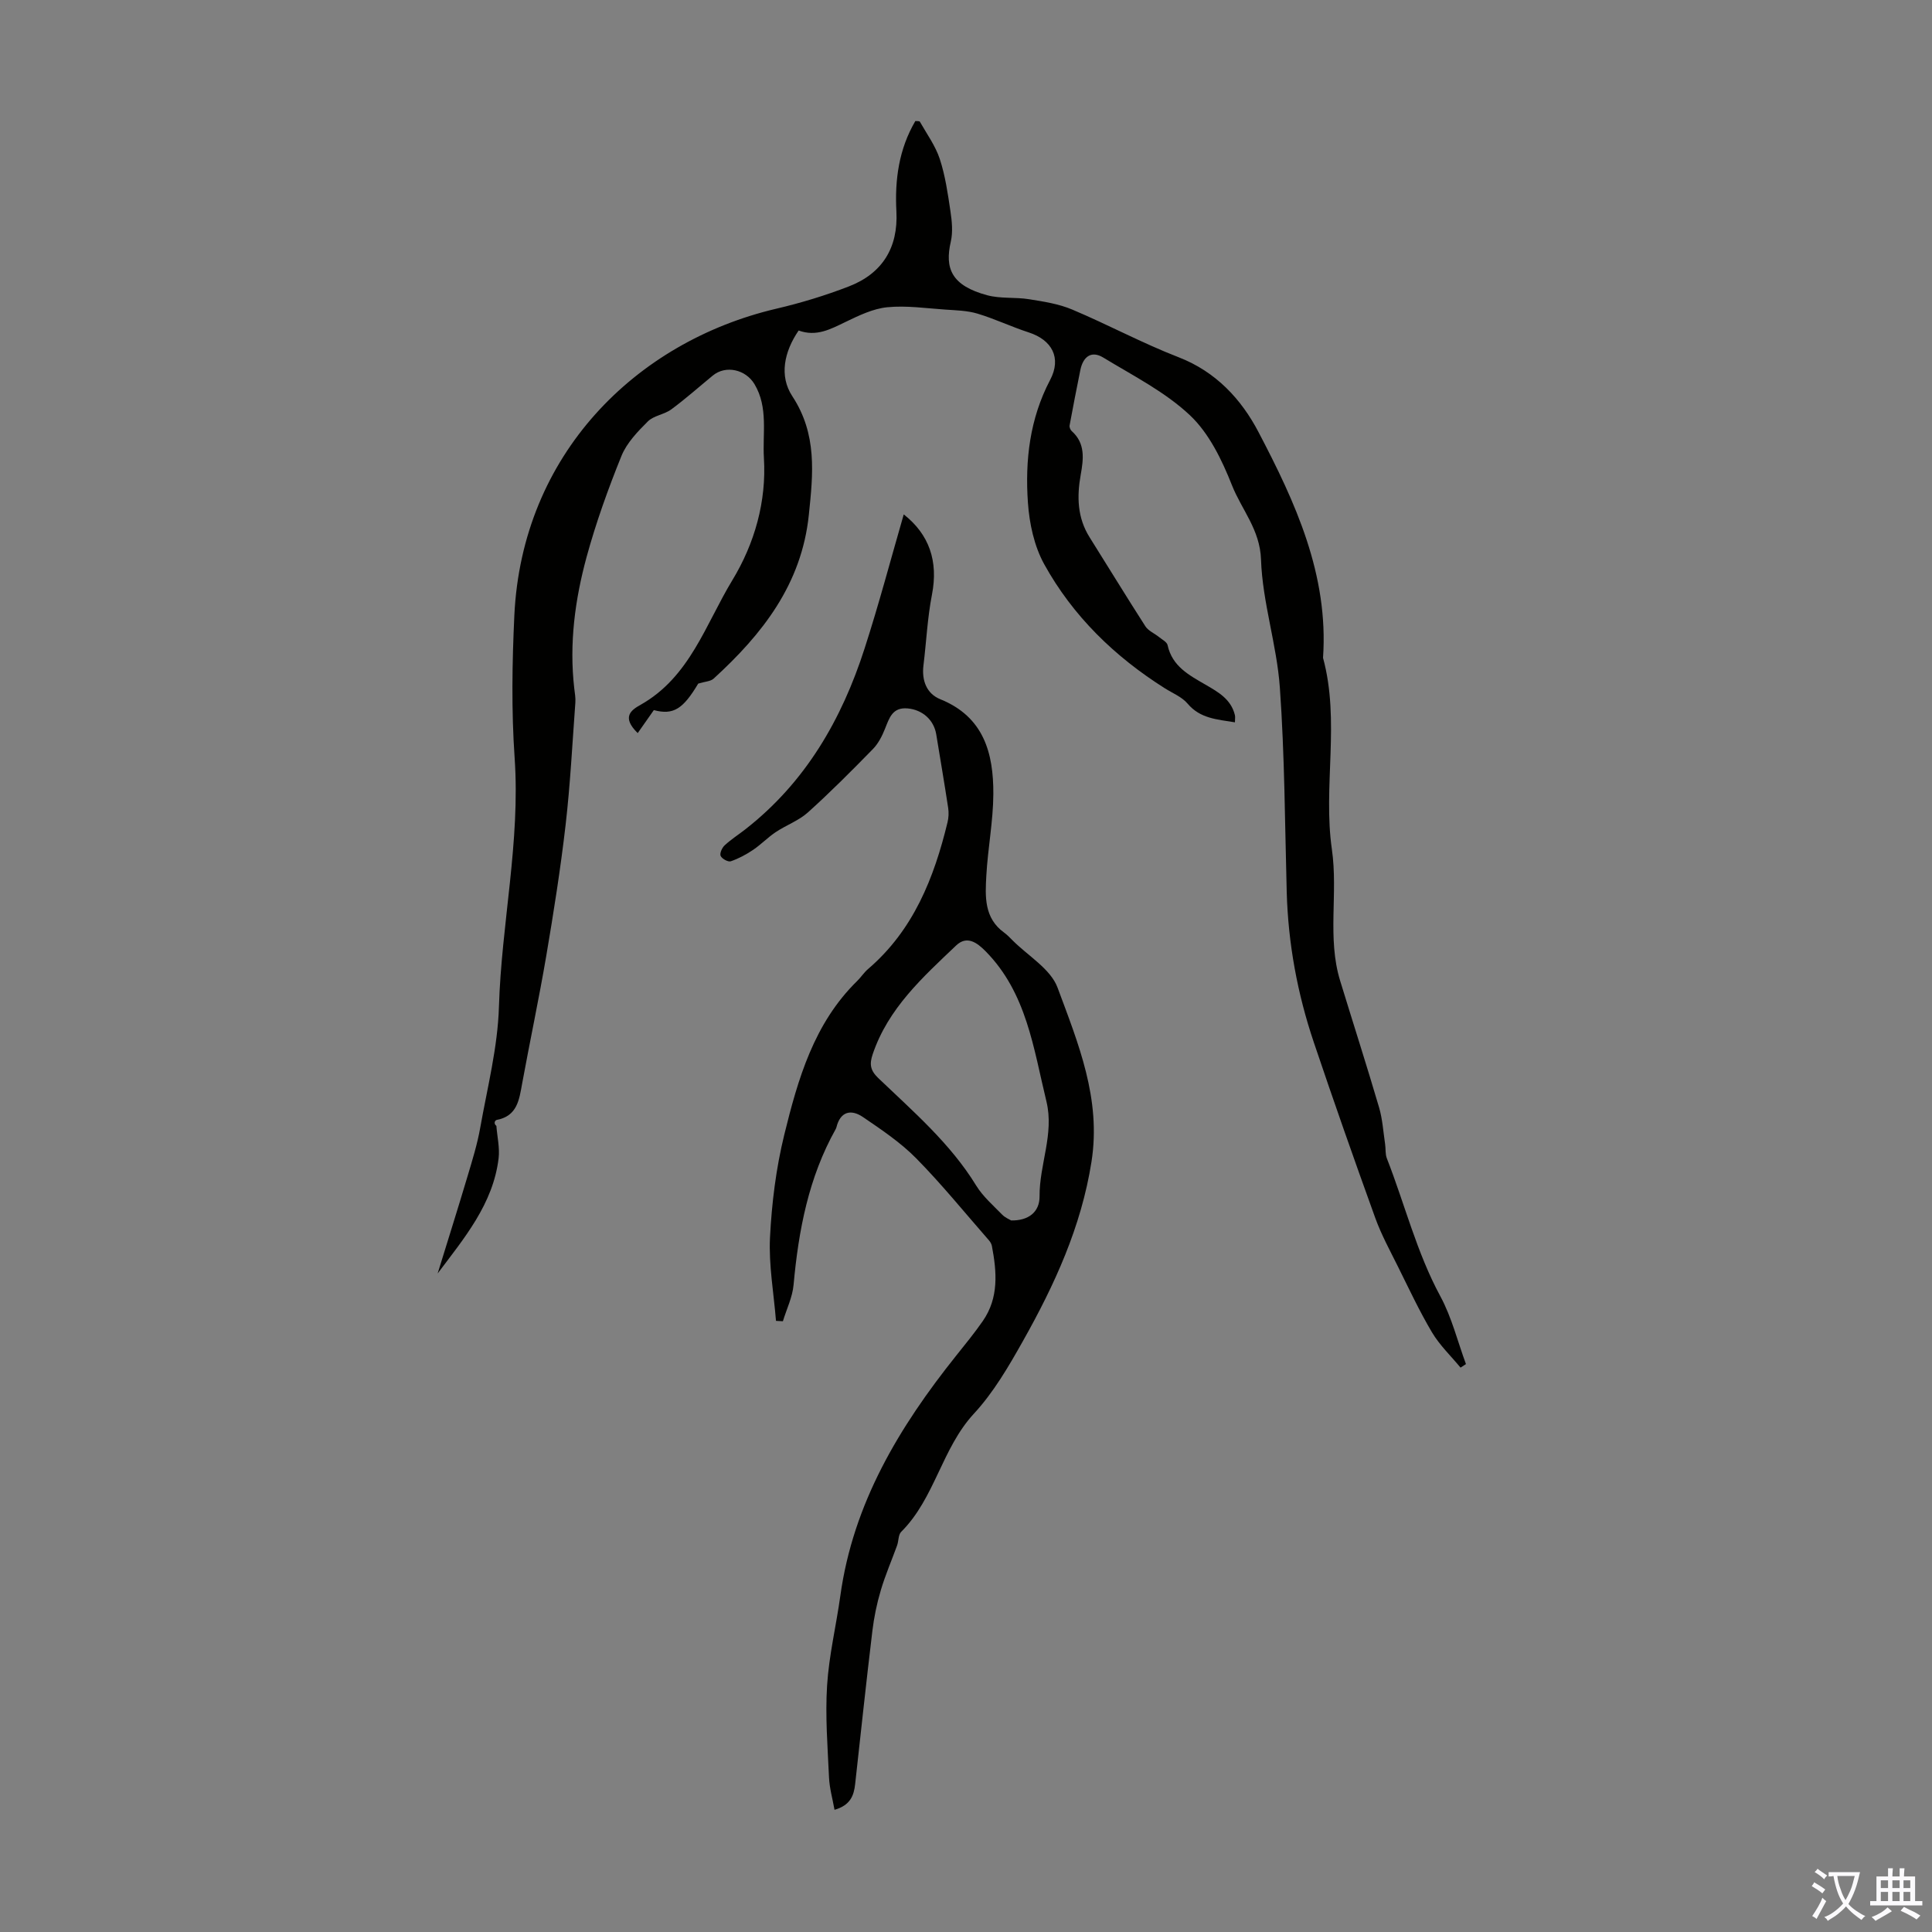 <svg enable-background="new 0 0 400 400" viewBox="0 0 400 400" xmlns="http://www.w3.org/2000/svg"><rect x="0" y="0" width="400" height="400" fill="#808080" stroke="none"/><path d="m90.61 263.66c2.07-6.72 4.19-13.42 6.2-20.16.98-3.29 2.01-6.6 2.61-9.98 1.48-8.34 3.63-16.69 3.88-25.09.52-17.21 4.45-34.16 3.25-51.51-.68-9.79-.52-19.68-.06-29.5 1.57-33.26 25.06-56.66 54.25-63.51 5.09-1.19 10.14-2.73 15.01-4.61 6.93-2.68 10.23-8.03 9.84-15.51-.35-6.58.51-12.9 3.92-18.73.31.04.84-.03.94.14 1.44 2.54 3.22 4.98 4.12 7.71 1.14 3.48 1.67 7.19 2.21 10.83.31 2.07.53 4.31.07 6.3-1.27 5.51.11 9.09 7.55 11.09 2.76.74 5.8.36 8.65.82 3.02.48 6.15.96 8.94 2.14 7.41 3.12 14.53 6.97 22.02 9.87 7.73 2.99 12.98 8.69 16.53 15.46 7.65 14.58 14.56 29.58 13.38 46.78 3.57 13.12-.04 26.65 1.83 39.63 1.32 9.16-1.01 18.33 1.71 27.22 2.68 8.76 5.49 17.48 8.07 26.26.71 2.43.86 5.02 1.24 7.54.15.99.01 2.07.36 2.97 3.72 9.51 6.17 19.49 11.09 28.58 2.35 4.35 3.56 9.33 5.29 14.02-.37.24-.75.49-1.12.73-2-2.42-4.33-4.64-5.91-7.3-2.61-4.39-4.78-9.06-7.06-13.64-1.64-3.3-3.42-6.56-4.67-10-4.37-12.08-8.63-24.21-12.73-36.38-3.41-10.11-5.33-20.51-5.62-31.21-.38-14.09-.42-28.22-1.42-42.27-.63-8.88-3.6-17.63-3.9-26.49-.21-6.23-4.01-10.32-6.01-15.38-2.06-5.21-4.73-10.76-8.7-14.5-5.16-4.86-11.8-8.21-17.95-11.95-2.51-1.53-4.2-.13-4.75 2.6-.77 3.81-1.52 7.62-2.22 11.44-.07.36.15.92.43 1.17 2.87 2.56 2.45 5.8 1.87 9.05-.81 4.53-.71 8.89 1.84 12.95 3.86 6.14 7.63 12.33 11.55 18.43.61.94 1.86 1.45 2.79 2.2.65.53 1.67 1.04 1.81 1.71.95 4.38 4.46 6.21 7.84 8.17 2.64 1.53 5.29 3.01 6.09 6.29.1.39.01.83.01 1.51-3.7-.61-7.19-.77-9.8-3.87-1.17-1.39-3.1-2.16-4.7-3.17-10.4-6.56-19.05-14.95-24.99-25.7-2.07-3.75-3.07-8.41-3.37-12.74-.61-8.76.37-17.36 4.6-25.41 2.41-4.58.38-8.28-4.44-9.84-3.58-1.16-7.01-2.81-10.61-3.89-2.1-.63-4.4-.68-6.62-.83-4.02-.27-8.08-.88-12.04-.49-2.97.29-5.9 1.72-8.66 3.05-3.08 1.48-6 3.11-9.7 1.77-3 4.38-4.07 9.4-1.31 13.6 5.17 7.87 4.31 16.03 3.42 24.57-1.49 14.36-9.61 24.68-19.72 33.91-.63.57-1.76.59-3.18 1.02-3.13 5.25-5.13 6.57-9.19 5.49-1.06 1.51-2.2 3.13-3.34 4.76-3.45-3.37-1.29-4.8.6-5.86 10.2-5.75 13.45-16.66 18.98-25.77 4.64-7.64 7.1-16.35 6.55-25.32-.31-5.06.93-10.46-1.94-15.28-1.82-3.06-5.96-4.01-8.65-1.79-2.85 2.34-5.62 4.81-8.59 7-1.45 1.07-3.62 1.27-4.85 2.49-2.12 2.11-4.38 4.46-5.47 7.16-2.76 6.82-5.27 13.8-7.21 20.9-2.41 8.85-3.62 17.93-2.56 27.17.11.99.31 2 .23 2.99-.62 8.45-1.05 16.93-2.02 25.34-1.05 9.08-2.48 18.12-4.01 27.14-1.5 8.81-3.37 17.56-4.98 26.36-.62 3.37-.99 6.73-5.24 7.55-.42.08-.73.76-.1 1.24.17 2.24.72 4.53.46 6.72-1.14 9.48-7.17 16.58-12.62 23.84z" fill="#010100"/><path d="m187.11 106.5c5.27 4.15 7.19 9.67 5.84 16.63-.94 4.82-1.16 9.77-1.76 14.65-.38 3.13.67 5.85 3.49 6.99 9.03 3.65 11.02 11.19 10.98 19.62-.03 5.63-1.14 11.25-1.45 16.88-.24 4.31-.5 8.8 3.69 11.82.63.45 1.17 1.04 1.73 1.59 3.21 3.23 7.89 5.92 9.33 9.81 4.27 11.52 9.07 23.03 7.02 36.04-2.12 13.48-7.65 25.5-14.21 37.15-2.95 5.25-6.07 10.61-10.12 14.99-6.69 7.23-8.09 17.53-15.07 24.48-.61.61-.51 1.89-.85 2.83-1.12 3.09-2.44 6.12-3.37 9.27-.82 2.75-1.41 5.61-1.75 8.46-1.27 10.54-2.39 21.11-3.56 31.66-.26 2.35-.96 4.38-4.27 5.33-.41-2.29-1.04-4.48-1.14-6.69-.29-6.35-.8-12.73-.4-19.05.39-6.22 1.88-12.36 2.74-18.55 2.65-19.17 12.2-34.99 23.99-49.74 1.88-2.36 3.8-4.7 5.52-7.18 3.33-4.81 2.89-10.16 1.87-15.53-.08-.41-.32-.83-.6-1.15-4.98-5.69-9.76-11.6-15.06-16.98-3.24-3.29-7.19-5.94-11.04-8.56-2.44-1.66-4.68-1.19-5.49 2.14-.03.11-.07.22-.12.31-5.64 10.03-7.72 21-8.75 32.3-.23 2.56-1.45 5.02-2.21 7.53-.48-.03-.96-.05-1.43-.08-.46-5.76-1.52-11.56-1.24-17.28.36-7.1 1.25-14.29 2.94-21.19 2.84-11.58 6.15-23.13 15.11-31.9.8-.78 1.41-1.76 2.26-2.48 9.37-8.03 13.65-18.82 16.45-30.39.23-.94.27-1.99.13-2.95-.77-5.08-1.64-10.15-2.47-15.23-.49-3.01-2.87-5.11-5.93-5.38-3.16-.28-3.79 2-4.69 4.24-.6 1.5-1.39 3.05-2.5 4.18-4.38 4.48-8.8 8.93-13.46 13.12-1.89 1.7-4.48 2.62-6.64 4.06-1.65 1.1-3.05 2.57-4.69 3.68-1.44.97-3 1.81-4.63 2.37-.55.19-1.84-.52-2.1-1.12-.23-.54.3-1.7.85-2.2 1.31-1.21 2.83-2.18 4.24-3.28 12.46-9.72 19.99-22.75 24.73-37.51 2.97-9.19 5.44-18.55 8.09-27.71zm22.24 146.18c3.51.07 5.9-1.68 5.88-4.99-.05-6.61 3.06-12.91 1.42-19.66-2.68-10.99-4.08-22.45-12.59-31.08-1.8-1.82-3.87-3.31-6.09-1.21-6.93 6.59-14.09 13.03-17.29 22.53-.69 2.04-.52 3.32 1.15 4.93 7.26 6.95 14.93 13.53 20.28 22.26 1.38 2.25 3.49 4.08 5.36 6 .63.66 1.57 1.02 1.88 1.22z" fill="#010100"/><g fill="#fbfafc"><path d="m377.9 391.2c-.2.3-.4.5-.6.8-.7-.6-1.4-1-2.2-1.5.2-.3.4-.5.5-.8.6.4 1.4.8 2.3 1.5zm-1.8 6.1c-.2-.2-.5-.4-.9-.6.4-.6.8-1.2 1.2-1.9s.7-1.3.9-1.9c.3.3.5.5.8.7-.7 1.3-1.4 2.6-2 3.7zm2.2-9c-.3.3-.5.5-.6.8-.6-.6-1.3-1.1-2-1.5.3-.3.5-.5.6-.7.6.5 1.3.9 2 1.4zm.3.2v-.9h2 4.5c-.3 1.3-.6 2.5-1 3.6s-.9 2.1-1.4 3c.4.5 1 1 1.6 1.4s1.2.8 1.9 1.1c-.3.2-.5.4-.8.8-.4-.3-1-.7-1.6-1.2s-1.2-1.1-1.6-1.6c-.5.6-1.1 1.1-1.7 1.6s-1.4.9-2.1 1.4c-.1-.3-.3-.5-.7-.8.6-.2 1.2-.5 1.9-1s1.4-1.1 2-1.8c-.5-.8-.9-1.6-1.2-2.5s-.6-2-.8-3.2c-.4.1-.7.1-1 .1zm2.5 2.7c.3 1 .7 1.7 1 2.2.3-.5.6-1.1 1-2s.6-1.9.9-3h-3.2-.4c.1.9.3 1.8.7 2.8z"/><path d="m396.5 388.5v1.5 3.6h1.5v.9c-.4 0-1 0-1.7 0h-7.9c-.5 0-.9 0-1.2 0v-.9h1.3v-3.5c0-.7 0-1.2 0-1.6h2.4c0-.8 0-1.4 0-1.7h1c0 .3-.1.8-.1 1.7h1.5c0-.8 0-1.4 0-1.7h1c0 .3-.1.9-.1 1.7zm-8.2 9.2c-.2-.3-.5-.5-.8-.8.8-.3 1.4-.6 1.9-.9s1-.7 1.4-1.1c.3.3.6.5.9.8-1.6 1-2.8 1.6-3.4 2zm2.6-6.8v-1.6h-1.5v1.6zm0 2.7v-1.9h-1.5v1.9zm2.4-2.7v-1.6h-1.5v1.6zm0 2.7v-1.9h-1.5v1.9zm.2 2 .7-.8c.4.2.9.5 1.6.8s1.3.7 1.8 1c-.3.3-.5.5-.8.8-.4-.3-1.5-1-3.3-1.8zm2-4.7v-1.6h-1.4v1.6zm0 2.7v-1.9h-1.4v1.9z"/></g></svg>
